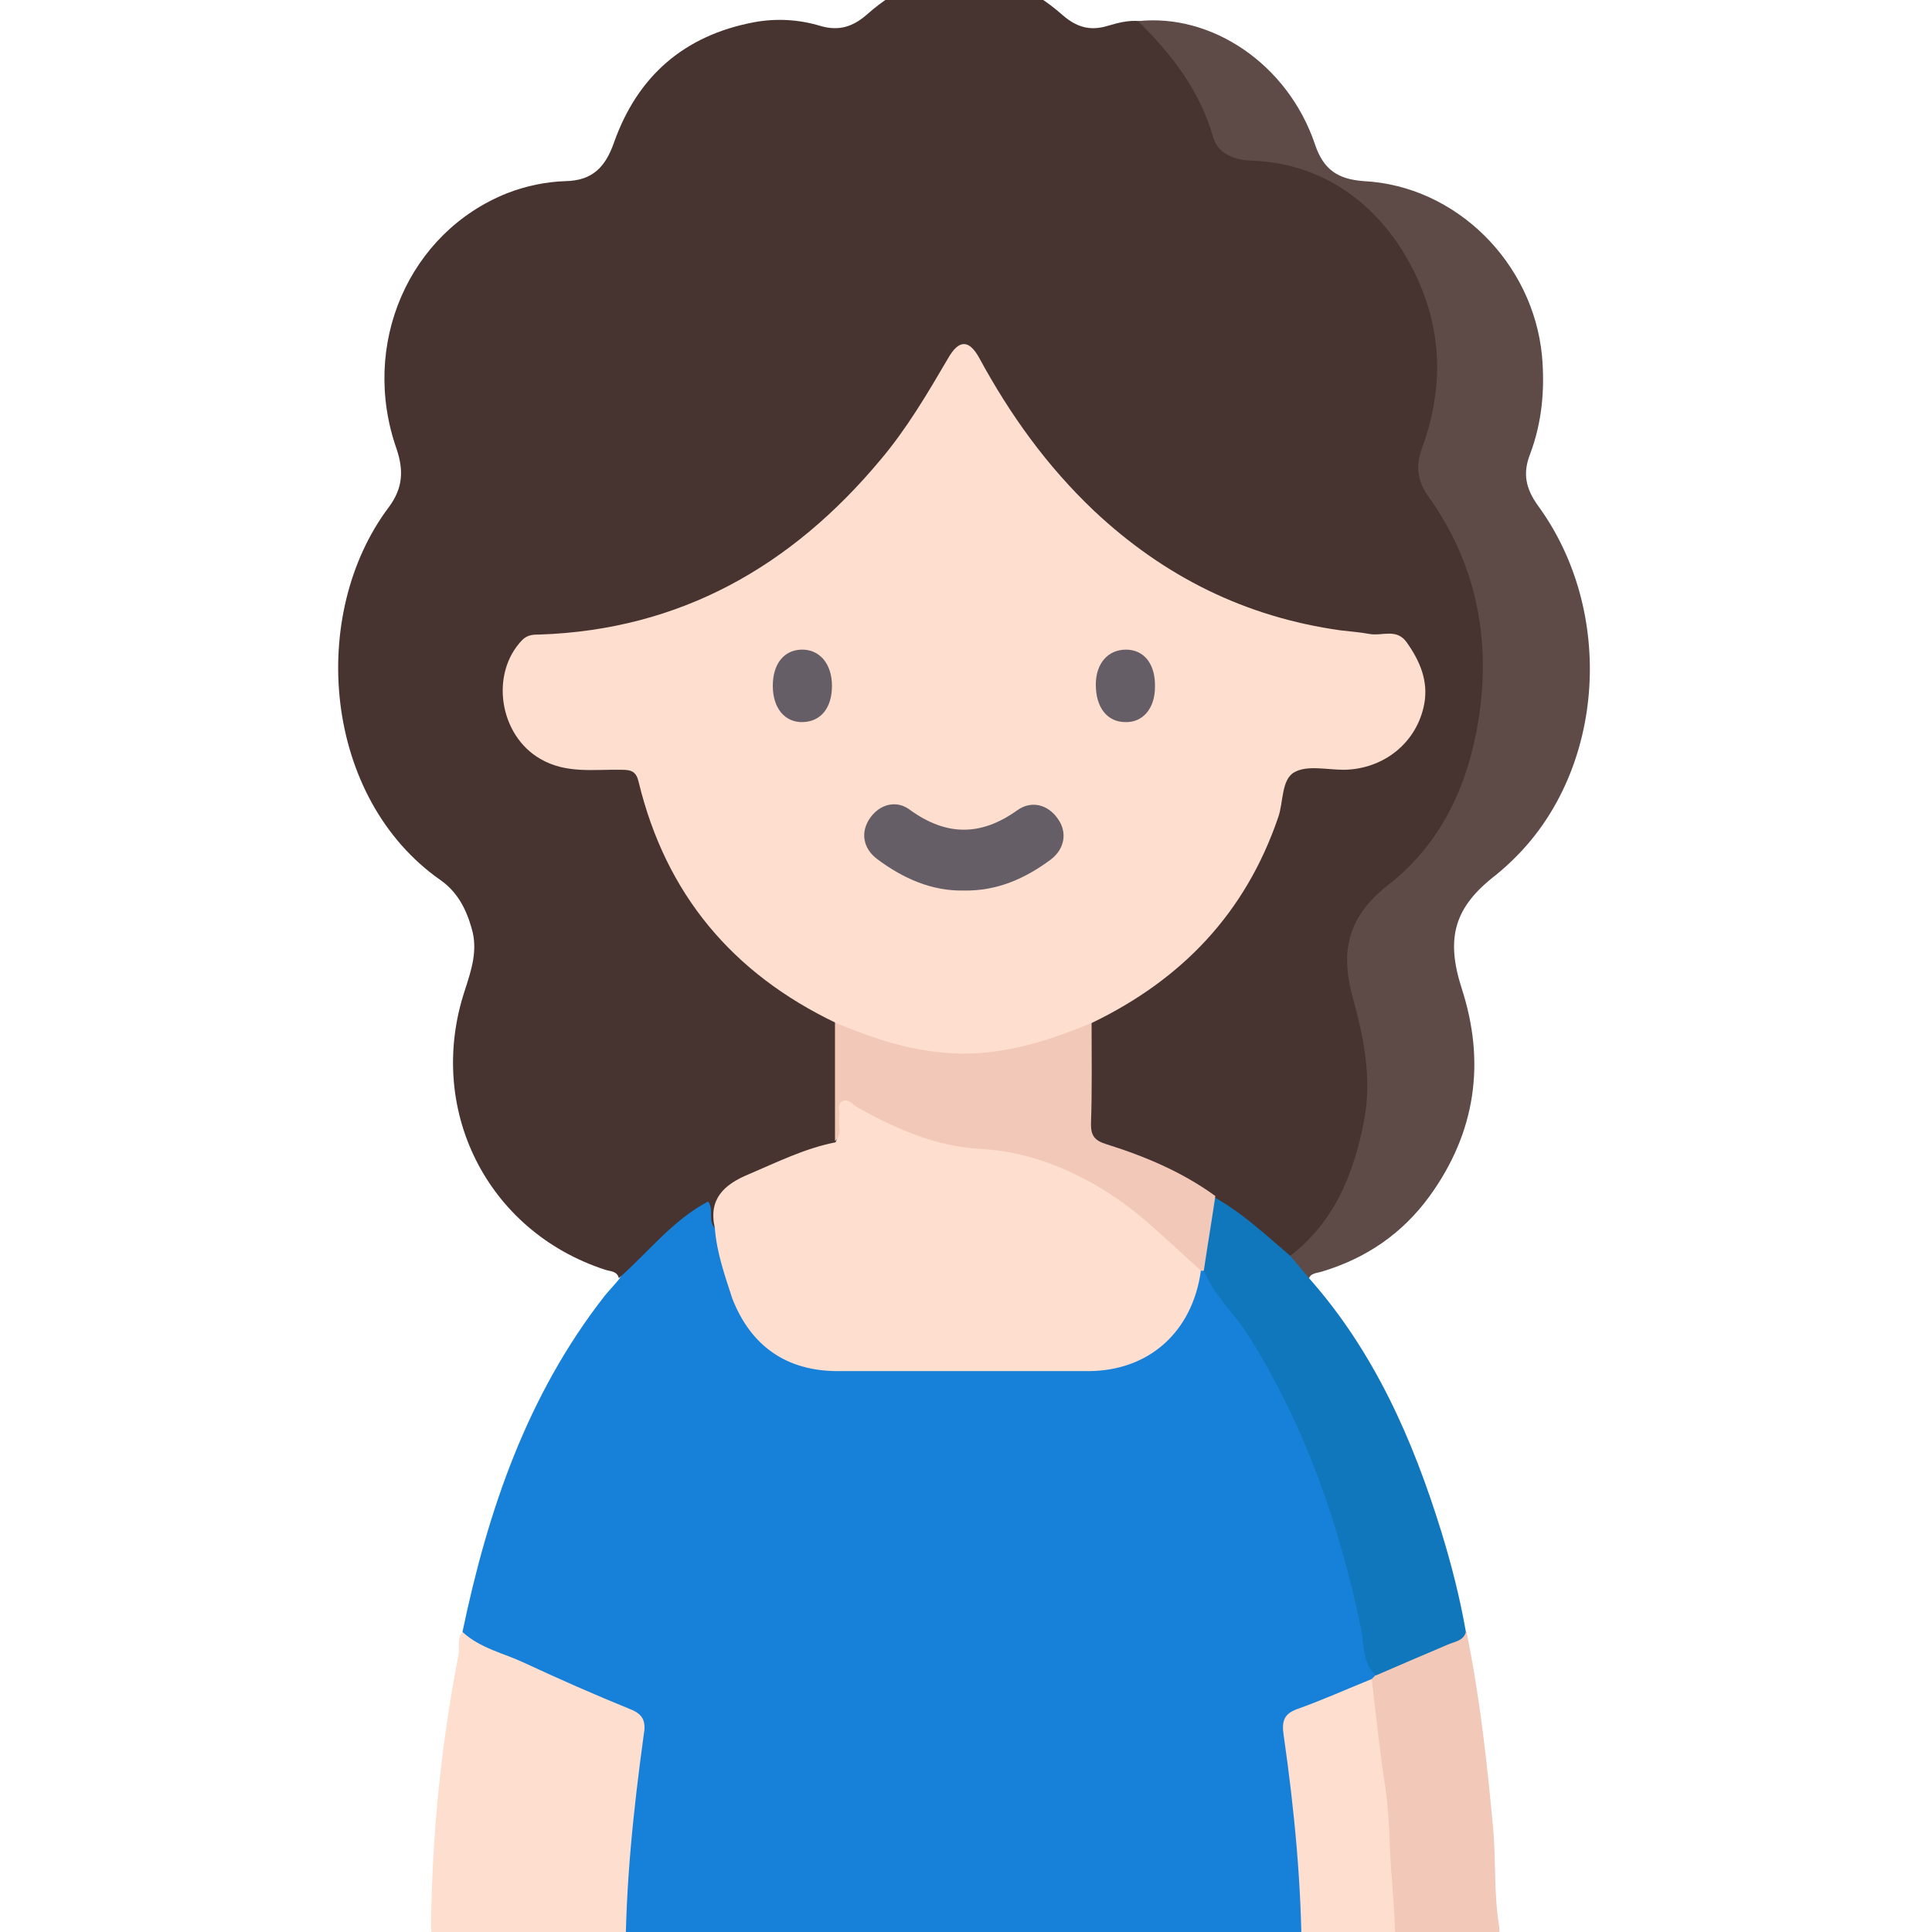 <?xml version="1.0" encoding="utf-8"?>
<!-- Generator: Adobe Illustrator 24.3.0, SVG Export Plug-In . SVG Version: 6.00 Build 0)  -->
<svg version="1.1" id="Layer_1" xmlns="http://www.w3.org/2000/svg" xmlns:xlink="http://www.w3.org/1999/xlink" x="0px" y="0px"
	 viewBox="0 0 32 32" style="enable-background:new 0 0 32 32;" xml:space="preserve">
<style type="text/css">
	.st0{clip-path:url(#SVGID_2_);fill:#FFFFFF;}
	.st1{clip-path:url(#SVGID_2_);}
	.st2{fill:#1781D9;}
	.st3{fill:#FEDECF;}
	.st4{fill:#F2C8B8;}
	.st5{fill:#473430;}
	.st6{fill:#5E4B48;}
	.st7{fill:#1177BC;}
	.st8{fill:#655E67;}
	.st9{fill:#665E67;}
</style>
<g>
	<defs>
		<rect id="SVGID_1_" width="32" height="32"/>
	</defs>
	<clipPath id="SVGID_2_">
		<use xlink:href="#SVGID_1_"  style="overflow:visible;"/>
	</clipPath>
	<rect class="st0" width="32" height="32"/>
	<g class="st1">
		<path class="st2" d="M7.66,27.03c0.42-2.01,1.07-3.92,2.35-5.56c0.08-0.1,0.17-0.19,0.25-0.29c0.19-0.38,0.54-0.62,0.83-0.91
			c0.14-0.13,0.28-0.26,0.45-0.35c0.21-0.12,0.28-0.08,0.32,0.16c0.02,0.1,0.03,0.21,0.06,0.31c0.07,0.4,0.19,0.79,0.35,1.17
			c0.28,0.67,0.8,1.05,1.51,1.06c1.46,0.03,2.91,0.03,4.37,0c0.72-0.02,1.23-0.4,1.51-1.06c0.07-0.16,0.1-0.33,0.18-0.48
			c0.02-0.03,0.05-0.05,0.09-0.05c0.5,0.5,0.87,1.1,1.22,1.72c0.74,1.33,1.18,2.77,1.49,4.25c0.05,0.25,0.11,0.5,0.17,0.75
			c-0.01,0.06-0.05,0.09-0.09,0.12c-0.34,0.18-0.7,0.33-1.05,0.47c-0.24,0.1-0.32,0.23-0.28,0.49c0.14,1.07,0.25,2.15,0.28,3.23
			c0,0.15,0.02,0.3-0.09,0.43c-3.73,0-7.46,0-11.19,0c-0.17-0.36-0.09-0.74-0.06-1.1c0.07-0.89,0.13-1.77,0.26-2.65
			c0.04-0.26-0.14-0.34-0.32-0.41c-0.75-0.32-1.49-0.65-2.24-0.98C7.87,27.28,7.68,27.25,7.66,27.03z"/>
		<path class="st3" d="M7.66,27.03c0.29,0.27,0.68,0.35,1.02,0.51c0.58,0.27,1.17,0.53,1.76,0.77c0.23,0.09,0.26,0.22,0.22,0.44
			c-0.17,1.24-0.3,2.48-0.3,3.74c-0.96,0-1.93,0-2.89,0c-0.25-0.15-0.34-0.36-0.33-0.66c0.02-1.48,0.17-2.95,0.45-4.4
			C7.62,27.3,7.56,27.15,7.66,27.03z"/>
		<path class="st4" d="M22.72,27.81c0.02-0.02,0.05-0.05,0.07-0.07c0.06-0.12,0.18-0.15,0.29-0.19c0.41-0.16,0.8-0.36,1.21-0.52
			c0.22,1.07,0.34,2.16,0.44,3.24c0.05,0.54,0.01,1.09,0.1,1.63c0.04,0.28-0.16,0.42-0.3,0.6c-0.47,0-0.94,0-1.41,0
			c-0.09-0.1-0.09-0.23-0.1-0.36c-0.05-1.15-0.12-2.3-0.27-3.45c-0.02-0.17-0.06-0.34-0.08-0.51
			C22.64,28.05,22.62,27.92,22.72,27.81z"/>
		<path class="st3" d="M22.72,27.81c0.07,0.59,0.13,1.18,0.22,1.76c0.05,0.33,0.07,0.66,0.08,0.98c0.02,0.65,0.12,1.29,0.08,1.94
			c-0.51,0-1.03,0-1.54,0c0-1.26-0.12-2.51-0.3-3.76c-0.03-0.21,0-0.34,0.22-0.42C21.9,28.16,22.3,27.98,22.72,27.81z"/>
		<path class="st5" d="M11.84,20.34c-0.12-0.12-0.01-0.29-0.11-0.44c-0.59,0.31-0.99,0.84-1.48,1.27c-0.03-0.12-0.14-0.11-0.23-0.14
			c-1.96-0.64-2.97-2.67-2.32-4.63c0.11-0.34,0.22-0.67,0.11-1.03c-0.09-0.32-0.24-0.6-0.51-0.79c-1.95-1.36-2.2-4.4-0.86-6.18
			c0.23-0.31,0.25-0.6,0.13-0.96C5.96,5.71,6.77,3.85,8.4,3.2C8.71,3.08,9.04,3.01,9.37,3c0.45-0.01,0.66-0.24,0.8-0.64
			c0.39-1.1,1.16-1.77,2.31-1.99c0.37-0.07,0.75-0.05,1.11,0.06c0.31,0.09,0.54,0.01,0.77-0.19c1.01-0.9,2.21-0.9,3.24,0.01
			c0.22,0.19,0.44,0.27,0.74,0.18c0.17-0.05,0.35-0.1,0.54-0.08c0.58,0.36,0.96,0.89,1.17,1.52c0.16,0.46,0.39,0.69,0.91,0.73
			c1.56,0.14,2.67,1.49,2.89,2.89c0.1,0.65,0.04,1.28-0.17,1.9c-0.11,0.32-0.08,0.6,0.12,0.87c0.62,0.84,0.87,1.83,0.86,2.84
			c-0.02,1.46-0.49,2.75-1.68,3.7c-0.55,0.44-0.71,1.02-0.47,1.74c0.33,1,0.31,1.98-0.09,2.95c-0.22,0.53-0.49,1.02-1,1.34
			c-0.27-0.01-0.39-0.23-0.57-0.37c-0.26-0.2-0.52-0.41-0.78-0.6c-0.53-0.33-1.09-0.6-1.68-0.78c-0.27-0.08-0.39-0.22-0.38-0.5
			c0.03-0.53-0.04-1.07,0.04-1.6c0.05-0.13,0.17-0.18,0.29-0.24c1.52-0.8,2.49-2.03,2.92-3.69c0.07-0.29,0.22-0.39,0.5-0.37
			c0.21,0.01,0.43,0.01,0.64,0c0.92-0.08,1.42-1.05,0.96-1.82c-0.1-0.17-0.24-0.25-0.44-0.26c-1.9-0.09-3.52-0.82-4.89-2.13
			c-0.69-0.66-1.26-1.4-1.71-2.24c-0.01-0.01-0.01-0.02-0.02-0.03c-0.27-0.47-0.36-0.48-0.62-0.01c-0.3,0.54-0.63,1.05-1.02,1.52
			C13.3,9.3,11.6,10.3,9.5,10.57c-0.07,0.01-0.15,0.01-0.22,0.01c-0.23,0.01-0.48-0.06-0.64,0.19c-0.18,0.29-0.3,0.59-0.2,0.94
			c0.15,0.56,0.58,0.91,1.16,0.94c0.22,0.01,0.45,0.01,0.67,0c0.23-0.01,0.35,0.09,0.41,0.32c0.1,0.43,0.26,0.84,0.45,1.23
			c0.52,1.1,1.36,1.88,2.41,2.46c0.15,0.08,0.32,0.14,0.38,0.33c0.05,0.62,0.04,1.23-0.01,1.85c-0.07,0.16-0.23,0.18-0.37,0.22
			c-0.42,0.14-0.82,0.31-1.21,0.51c-0.24,0.13-0.43,0.28-0.4,0.59C11.93,20.24,11.9,20.3,11.84,20.34z"/>
		<path class="st6" d="M21.37,20.8c0.73-0.56,1.05-1.35,1.22-2.22c0.14-0.71,0-1.39-0.19-2.08c-0.21-0.78-0.05-1.34,0.59-1.84
			c0.8-0.62,1.25-1.49,1.45-2.47c0.29-1.43,0.07-2.78-0.79-3.98c-0.18-0.26-0.2-0.5-0.1-0.78c0.35-0.95,0.35-1.9-0.08-2.83
			c-0.5-1.09-1.45-1.9-2.75-1.94c-0.29-0.01-0.55-0.13-0.62-0.37c-0.22-0.78-0.69-1.39-1.25-1.94c1.22-0.13,2.48,0.71,2.93,2.04
			c0.14,0.42,0.38,0.58,0.81,0.61c1.53,0.08,2.8,1.35,2.95,2.89c0.05,0.57,0,1.11-0.2,1.64c-0.12,0.31-0.07,0.56,0.13,0.84
			c1.29,1.76,1.11,4.37-0.38,5.84c-0.1,0.1-0.2,0.19-0.31,0.28c-0.69,0.53-0.84,1.04-0.57,1.88c0.4,1.23,0.23,2.39-0.53,3.44
			c-0.45,0.62-1.05,1.03-1.78,1.25c-0.09,0.03-0.2,0.02-0.23,0.14C21.47,21.14,21.4,20.99,21.37,20.8z"/>
		<path class="st7" d="M21.37,20.8c0.11,0.13,0.21,0.25,0.32,0.38c1.07,1.21,1.71,2.66,2.18,4.18c0.17,0.55,0.31,1.1,0.41,1.67
			c-0.04,0.15-0.19,0.16-0.3,0.21c-0.4,0.17-0.8,0.34-1.19,0.51c-0.24-0.21-0.19-0.53-0.25-0.79c-0.36-1.72-0.93-3.36-1.87-4.85
			c-0.23-0.36-0.55-0.64-0.72-1.04c-0.08-0.09-0.06-0.2-0.04-0.3c0.04-0.23,0.07-0.45,0.08-0.69c0-0.1,0-0.22,0.14-0.24
			C20.59,20.1,20.97,20.46,21.37,20.8z"/>
		<path class="st3" d="M11.84,20.34c-0.11-0.48,0.15-0.72,0.56-0.89c0.47-0.2,0.93-0.43,1.44-0.53c0.08-0.17,0.03-0.36,0.03-0.53
			c0-0.21,0.1-0.24,0.26-0.17c0.18,0.09,0.35,0.2,0.54,0.28c0.59,0.26,1.2,0.46,1.85,0.48c0.52,0.02,0.97,0.21,1.42,0.45
			c0.7,0.37,1.31,0.85,1.84,1.43c0.05,0.06,0.1,0.12,0.11,0.19c-0.14,1.01-0.86,1.66-1.87,1.66c-1.38,0-2.76,0-4.14,0
			c-0.85,0-1.44-0.41-1.75-1.2C12.01,21.14,11.87,20.75,11.84,20.34z"/>
		<path class="st4" d="M19.9,21.05c-0.54-0.47-1.03-0.99-1.65-1.36c-0.62-0.37-1.27-0.62-2.01-0.66c-0.73-0.04-1.4-0.33-2.04-0.69
			c-0.08-0.05-0.16-0.15-0.25-0.1c-0.1,0.05-0.03,0.18-0.05,0.27c-0.02,0.13,0.06,0.28-0.07,0.39c0-0.66,0-1.32,0-1.98
			c0.13-0.06,0.25,0,0.37,0.05c1.17,0.48,2.34,0.48,3.51,0c0.12-0.05,0.23-0.11,0.37-0.05c0,0.57,0.01,1.13-0.01,1.7
			c0,0.19,0.06,0.27,0.25,0.33c0.64,0.2,1.26,0.46,1.81,0.86c-0.06,0.41-0.13,0.82-0.19,1.23C19.94,21.05,19.92,21.05,19.9,21.05z"
			/>
		<path class="st3" d="M18.09,16.94c-0.65,0.27-1.32,0.49-2.03,0.51c-0.78,0.02-1.51-0.21-2.22-0.51c-1.71-0.82-2.81-2.13-3.26-3.98
			c-0.04-0.18-0.12-0.21-0.28-0.21c-0.46-0.01-0.92,0.07-1.35-0.18c-0.68-0.39-0.84-1.41-0.3-1.97c0.09-0.09,0.19-0.09,0.29-0.09
			c2.33-0.08,4.17-1.13,5.64-2.89c0.44-0.52,0.78-1.1,1.12-1.68c0.18-0.32,0.35-0.32,0.52-0.01c0.51,0.94,1.12,1.79,1.9,2.53
			c1.16,1.09,2.51,1.76,4.08,1.98c0.16,0.02,0.32,0.03,0.48,0.06c0.21,0.04,0.45-0.1,0.62,0.14c0.22,0.31,0.36,0.64,0.29,1.02
			c-0.12,0.64-0.67,1.08-1.33,1.09c-0.28,0-0.61-0.08-0.82,0.04c-0.22,0.12-0.18,0.5-0.27,0.75C20.63,15.12,19.58,16.22,18.09,16.94
			z"/>
		<path class="st8" d="M15.96,14.75c-0.53,0.01-1-0.2-1.43-0.52c-0.24-0.18-0.28-0.45-0.12-0.68c0.16-0.23,0.44-0.31,0.67-0.13
			c0.6,0.43,1.17,0.43,1.77,0c0.24-0.17,0.51-0.09,0.67,0.14c0.16,0.22,0.12,0.5-0.12,0.68C16.98,14.55,16.52,14.76,15.96,14.75z"/>
		<path class="st9" d="M12.8,11.36c0-0.36,0.18-0.59,0.47-0.6c0.3-0.01,0.51,0.23,0.51,0.6c0,0.36-0.18,0.59-0.48,0.6
			C13,11.97,12.8,11.73,12.8,11.36z"/>
		<path class="st9" d="M19.13,11.38c0,0.35-0.2,0.59-0.49,0.58c-0.3,0-0.49-0.24-0.49-0.62c0-0.35,0.2-0.58,0.5-0.58
			C18.95,10.76,19.14,11,19.13,11.38z"/>
	</g>
</g>
</svg>
